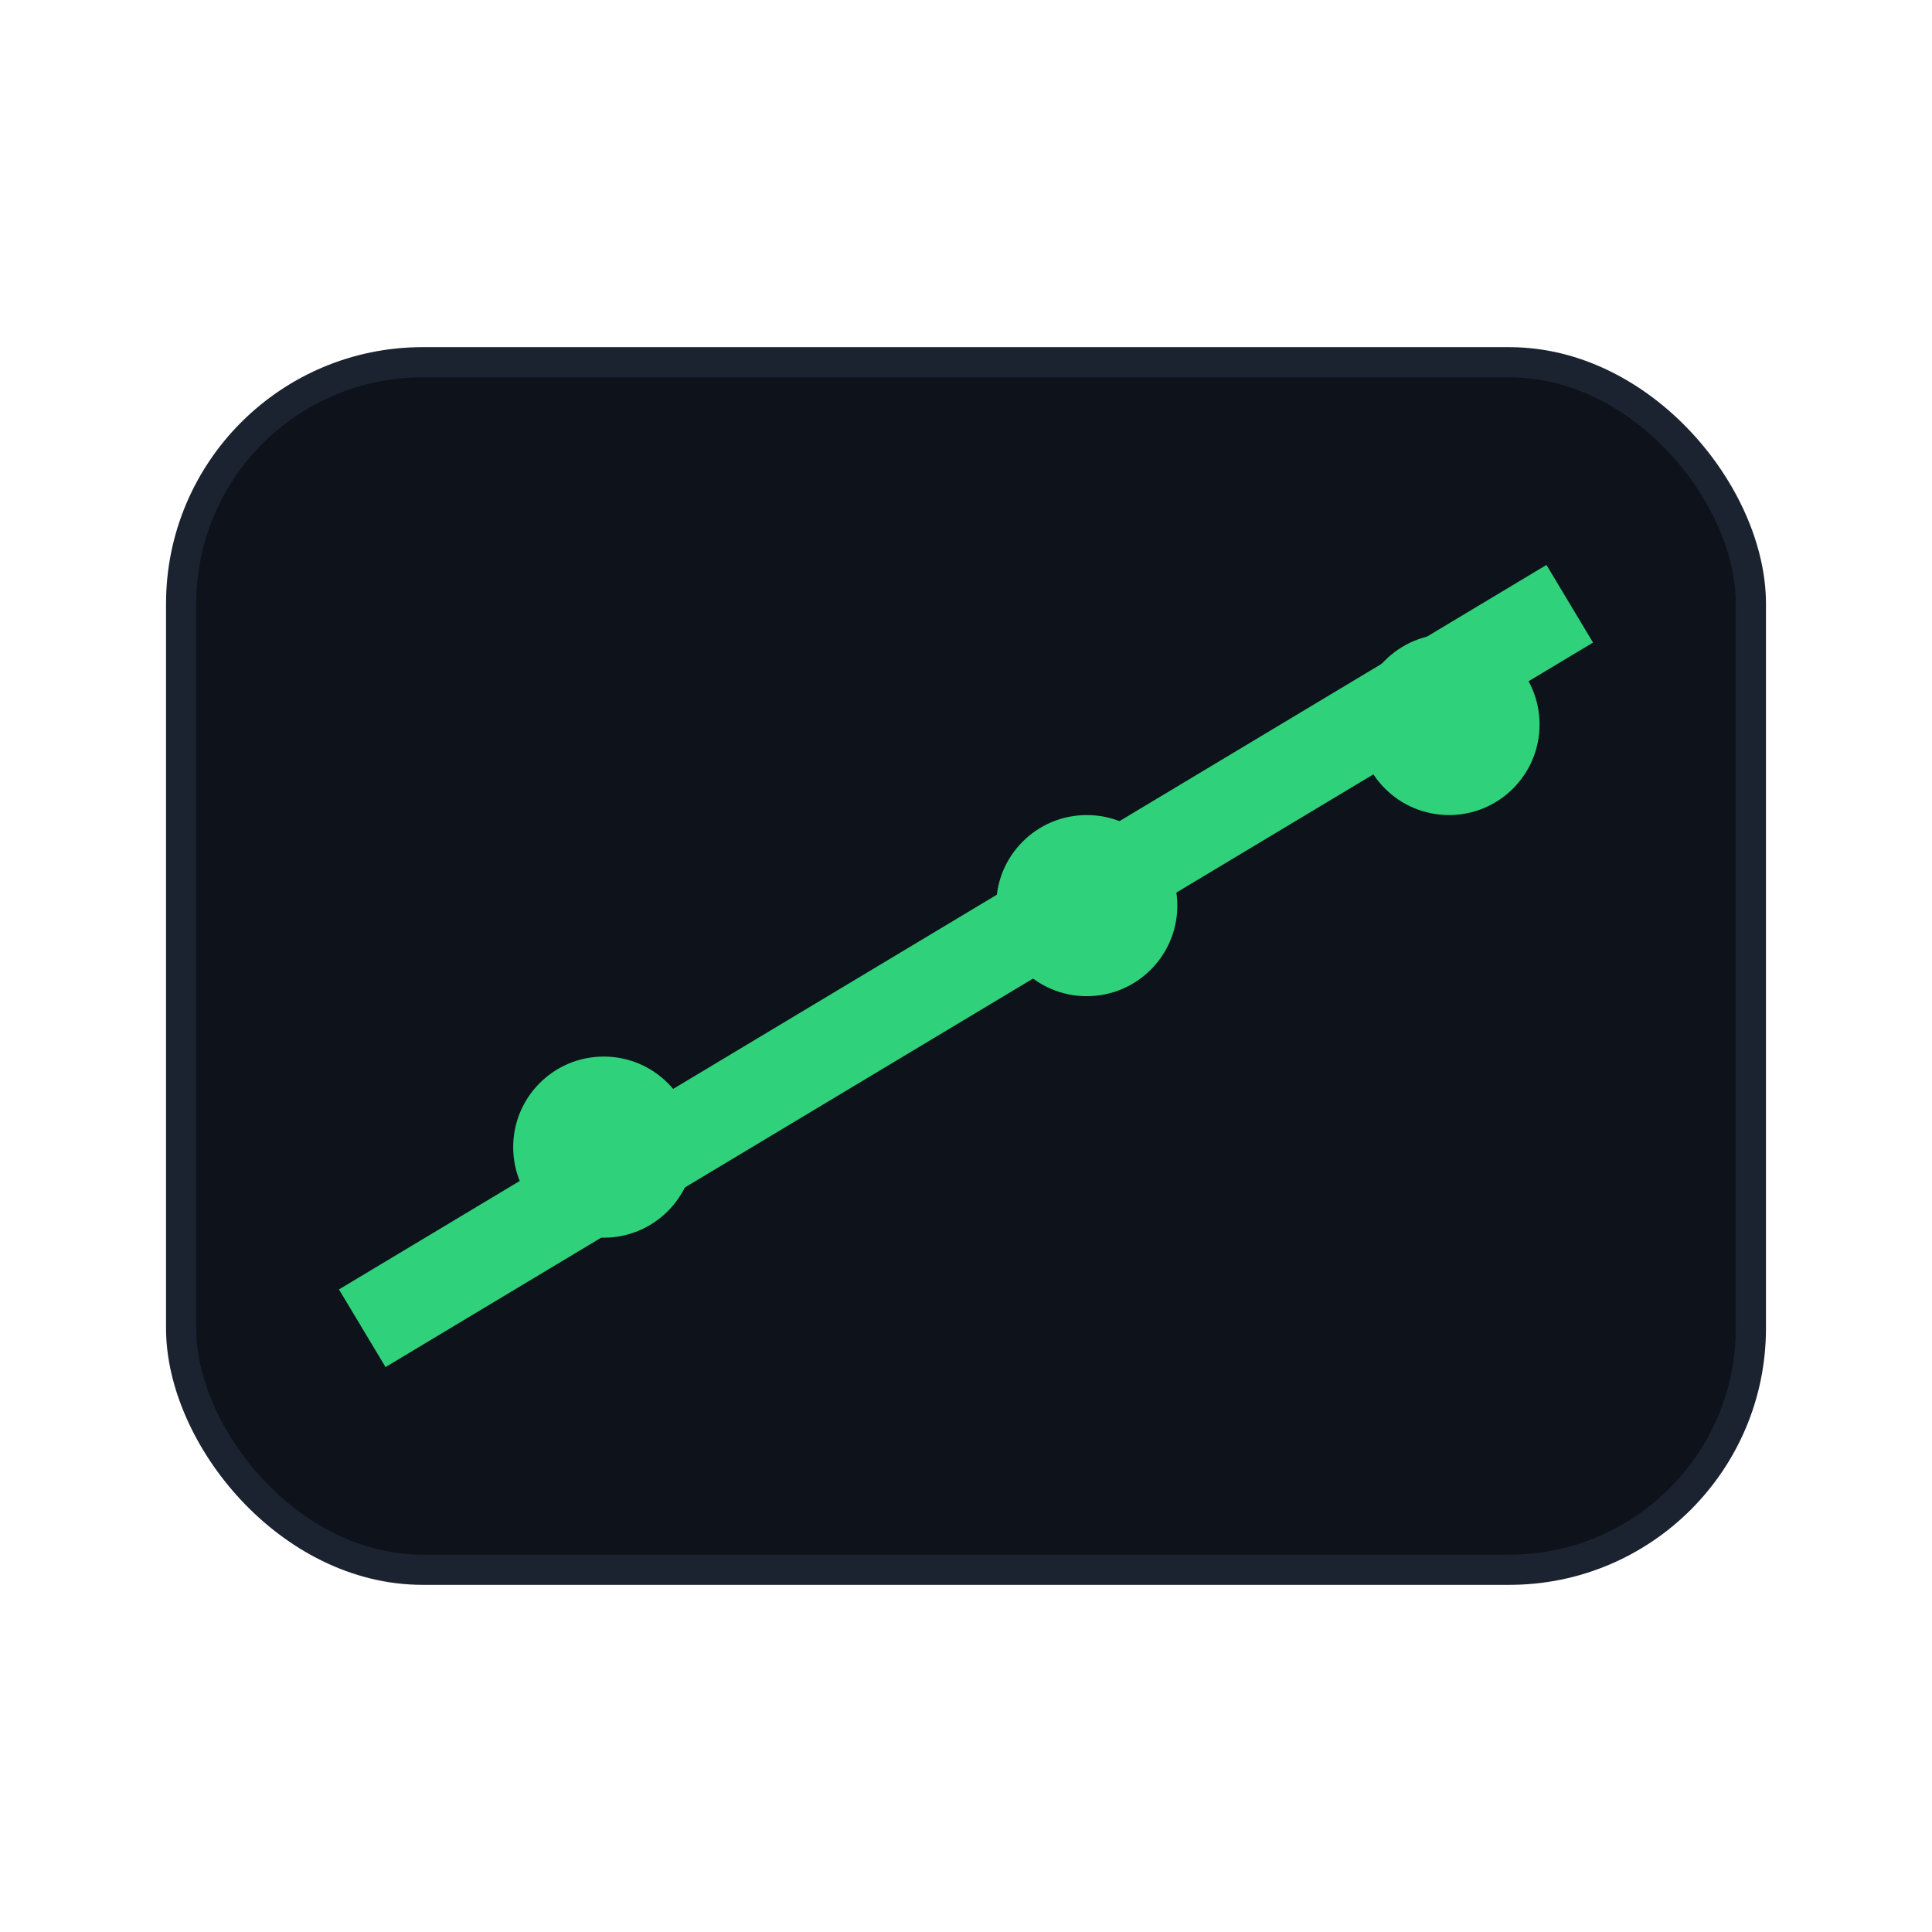 <svg xmlns="http://www.w3.org/2000/svg" width="64" height="64" viewBox="0 0 64 64">
  <rect x="6" y="12" width="52" height="40" rx="8" fill="#0e131b" stroke="#1b2230"/>
  <path d="M12 44 L52 20" stroke="#2fd27a" stroke-width="3" fill="none"/>
  <circle cx="20" cy="38" r="3" fill="#2fd27a"/>
  <circle cx="36" cy="30" r="3" fill="#2fd27a"/>
  <circle cx="48" cy="24" r="3" fill="#2fd27a"/>
</svg>
